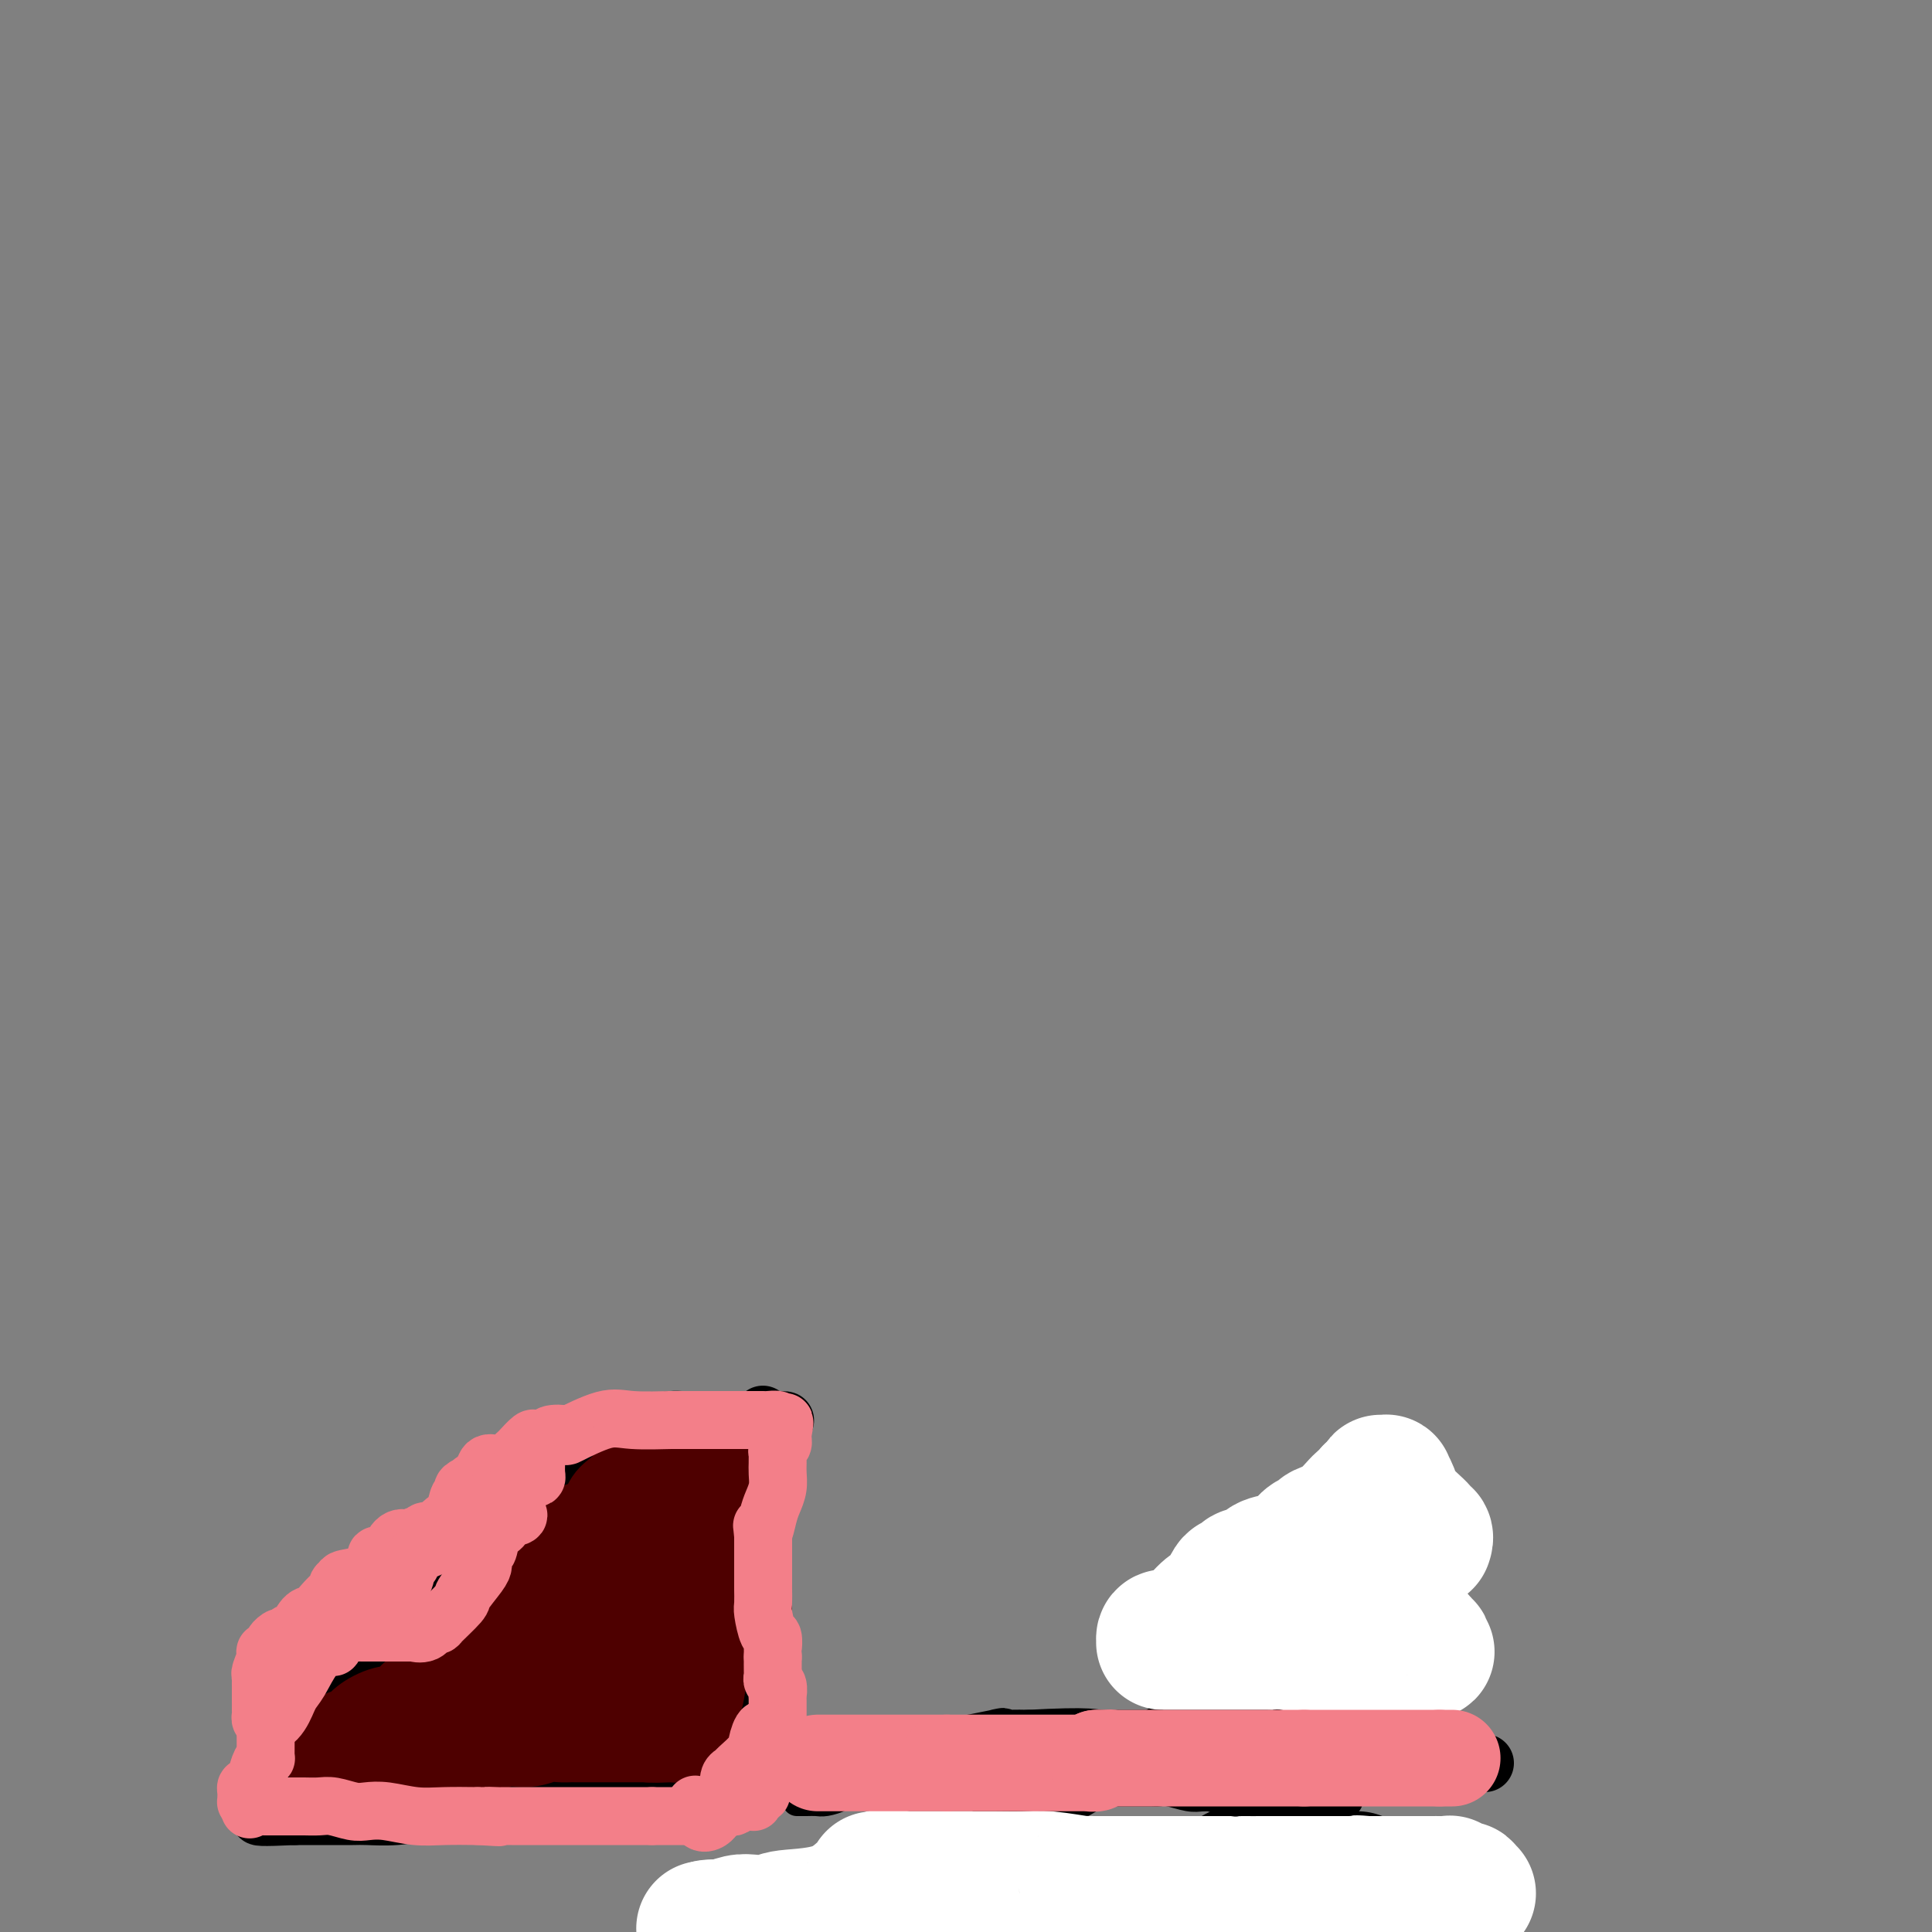 <svg viewBox='0 0 400 400' version='1.1' xmlns='http://www.w3.org/2000/svg' xmlns:xlink='http://www.w3.org/1999/xlink'><rect x="0" y="0" width="400" height="400" fill="#808080" stroke="none"/><g fill='none' stroke='#000000' stroke-width='12' stroke-linecap='round' stroke-linejoin='round'><path d='M59,373c0.707,0.011 1.413,0.021 1,0c-0.413,-0.021 -1.946,-0.075 1,0c2.946,0.075 10.372,0.279 16,0c5.628,-0.279 9.457,-1.043 18,-2c8.543,-0.957 21.799,-2.109 31,-3c9.201,-0.891 14.348,-1.521 23,-2c8.652,-0.479 20.810,-0.808 32,-2c11.190,-1.192 21.412,-3.247 25,-4c3.588,-0.753 0.543,-0.203 0,0c-0.543,0.203 1.416,0.058 3,0c1.584,-0.058 2.792,-0.029 4,0'/><path d='M213,360c24.989,-1.360 10.460,1.741 9,3c-1.460,1.259 10.149,0.677 17,1c6.851,0.323 8.943,1.552 12,2c3.057,0.448 7.079,0.116 13,0c5.921,-0.116 13.741,-0.017 19,0c5.259,0.017 7.958,-0.048 11,0c3.042,0.048 6.428,0.209 8,0c1.572,-0.209 1.328,-0.788 2,-1c0.672,-0.212 2.258,-0.057 3,0c0.742,0.057 0.641,0.016 -1,0c-1.641,-0.016 -4.820,-0.008 -8,0'/><path d='M298,365c-4.781,-0.044 -12.234,-0.155 -18,0c-5.766,0.155 -9.846,0.578 -14,1c-4.154,0.422 -8.380,0.845 -11,1c-2.620,0.155 -3.632,0.041 -6,0c-2.368,-0.041 -6.092,-0.011 -8,0c-1.908,0.011 -2.001,0.003 -4,0c-1.999,-0.003 -5.903,-0.001 -8,0c-2.097,0.001 -2.387,0.000 -5,0c-2.613,-0.000 -7.549,-0.001 -11,0c-3.451,0.001 -5.417,0.002 -9,0c-3.583,-0.002 -8.785,-0.007 -11,0c-2.215,0.007 -1.444,0.027 -4,0c-2.556,-0.027 -8.438,-0.100 -14,0c-5.562,0.100 -10.805,0.373 -14,1c-3.195,0.627 -4.341,1.608 -5,2c-0.659,0.392 -0.829,0.196 -1,0'/><path d='M155,370c-22.630,0.774 -7.706,0.209 -2,0c5.706,-0.209 2.195,-0.062 0,0c-2.195,0.062 -3.075,0.040 -5,0c-1.925,-0.040 -4.895,-0.099 -7,0c-2.105,0.099 -3.345,0.355 -8,1c-4.655,0.645 -12.725,1.679 -18,2c-5.275,0.321 -7.756,-0.072 -11,0c-3.244,0.072 -7.251,0.608 -10,1c-2.749,0.392 -4.242,0.641 -6,1c-1.758,0.359 -3.783,0.828 -6,1c-2.217,0.172 -4.625,0.046 -6,0c-1.375,-0.046 -1.716,-0.012 -3,0c-1.284,0.012 -3.510,0.003 -5,0c-1.490,-0.003 -2.245,-0.001 -3,0c-0.755,0.001 -1.511,0.000 -2,0c-0.489,-0.000 -0.711,-0.000 -1,0c-0.289,0.000 -0.644,0.000 -1,0'/><path d='M61,376c-14.478,0.684 -3.673,-0.605 0,-1c3.673,-0.395 0.213,0.106 -1,0c-1.213,-0.106 -0.181,-0.817 0,-1c0.181,-0.183 -0.491,0.162 -1,0c-0.509,-0.162 -0.855,-0.831 -1,-1c-0.145,-0.169 -0.091,0.161 0,0c0.091,-0.161 0.217,-0.813 0,-1c-0.217,-0.187 -0.776,0.089 -1,0c-0.224,-0.089 -0.112,-0.545 0,-1'/><path d='M57,371c-0.498,-1.033 0.257,-1.114 0,-1c-0.257,0.114 -1.527,0.424 -2,0c-0.473,-0.424 -0.148,-1.584 0,-2c0.148,-0.416 0.121,-0.090 0,0c-0.121,0.090 -0.336,-0.055 0,-1c0.336,-0.945 1.224,-2.688 2,-4c0.776,-1.312 1.442,-2.193 2,-3c0.558,-0.807 1.008,-1.539 1,-2c-0.008,-0.461 -0.475,-0.652 0,-1c0.475,-0.348 1.890,-0.852 3,-2c1.110,-1.148 1.913,-2.940 3,-4c1.087,-1.060 2.456,-1.387 3,-2c0.544,-0.613 0.262,-1.511 0,-2c-0.262,-0.489 -0.503,-0.568 0,-1c0.503,-0.432 1.752,-1.216 3,-2'/><path d='M72,344c3.458,-2.994 6.103,-3.979 8,-5c1.897,-1.021 3.045,-2.078 4,-3c0.955,-0.922 1.718,-1.711 2,-2c0.282,-0.289 0.083,-0.079 0,0c-0.083,0.079 -0.049,0.028 1,-1c1.049,-1.028 3.112,-3.034 4,-4c0.888,-0.966 0.602,-0.891 1,-1c0.398,-0.109 1.481,-0.400 2,-1c0.519,-0.600 0.474,-1.509 2,-3c1.526,-1.491 4.622,-3.566 7,-6c2.378,-2.434 4.036,-5.229 6,-7c1.964,-1.771 4.232,-2.520 5,-3c0.768,-0.480 0.036,-0.691 0,-1c-0.036,-0.309 0.625,-0.717 1,-1c0.375,-0.283 0.464,-0.443 1,-1c0.536,-0.557 1.518,-1.512 2,-2c0.482,-0.488 0.463,-0.509 1,-1c0.537,-0.491 1.628,-1.451 3,-2c1.372,-0.549 3.023,-0.686 4,-1c0.977,-0.314 1.279,-0.804 2,-1c0.721,-0.196 1.860,-0.098 3,0'/><path d='M131,298c2.687,-0.895 2.905,-0.632 3,-1c0.095,-0.368 0.067,-1.367 1,-2c0.933,-0.633 2.825,-0.902 4,-1c1.175,-0.098 1.632,-0.026 2,0c0.368,0.026 0.647,0.007 1,0c0.353,-0.007 0.778,-0.002 1,0c0.222,0.002 0.240,0.001 1,0c0.760,-0.001 2.263,-0.000 3,0c0.737,0.000 0.708,0.000 1,0c0.292,-0.000 0.906,-0.000 1,0c0.094,0.000 -0.330,0.000 0,0c0.330,-0.000 1.415,-0.000 2,0c0.585,0.000 0.671,0.000 1,0c0.329,-0.000 0.900,-0.000 1,0c0.100,0.000 -0.272,0.000 0,0c0.272,-0.000 1.189,-0.000 2,0c0.811,0.000 1.516,0.000 2,0c0.484,-0.000 0.746,-0.000 1,0c0.254,0.000 0.501,0.000 1,0c0.499,-0.000 1.249,-0.000 2,0'/><path d='M161,294c3.298,0.059 0.544,0.208 -1,0c-1.544,-0.208 -1.878,-0.772 -2,-1c-0.122,-0.228 -0.033,-0.121 0,0c0.033,0.121 0.009,0.254 0,1c-0.009,0.746 -0.002,2.105 0,3c0.002,0.895 0.001,1.327 0,3c-0.001,1.673 -0.000,4.587 0,6c0.000,1.413 0.000,1.326 0,3c-0.000,1.674 -0.000,5.108 0,7c0.000,1.892 0.000,2.242 0,4c-0.000,1.758 -0.000,4.925 0,7c0.000,2.075 0.000,3.059 0,4c-0.000,0.941 -0.000,1.840 0,3c0.000,1.160 0.000,2.580 0,4'/><path d='M158,338c0.000,7.670 0.000,4.343 0,4c0.000,-0.343 0.000,2.296 0,4c0.000,1.704 0.000,2.471 0,3c0.000,0.529 0.000,0.820 0,1c0.000,0.180 0.000,0.248 0,1c0.000,0.752 0.000,2.188 0,3c0.000,0.812 0.000,1.001 0,1c0.000,-0.001 0.000,-0.193 0,0c0.000,0.193 0.000,0.769 0,1c0.000,0.231 0.000,0.115 0,0'/><path d='M286,311c-1.998,2.278 -3.997,4.555 -3,6c0.997,1.445 4.989,2.057 -5,12c-9.989,9.943 -33.959,29.215 -56,42c-22.041,12.785 -42.155,19.081 -54,24c-11.845,4.919 -15.423,8.459 -19,12'/><path d='M261,393c-0.343,0.624 -0.686,1.247 0,0c0.686,-1.247 2.400,-4.365 3,-5c0.600,-0.635 0.085,1.214 0,2c-0.085,0.786 0.262,0.510 0,2c-0.262,1.490 -1.131,4.745 -2,8'/></g>
<g fill='none' stroke='#000000' stroke-width='28' stroke-linecap='round' stroke-linejoin='round'><path d='M281,389c-0.406,-0.000 -0.813,-0.000 -1,0c-0.187,0.000 -0.155,0.000 -1,0c-0.845,-0.000 -2.569,-0.000 -4,0c-1.431,0.000 -2.570,0.000 -4,0c-1.430,-0.000 -3.151,-0.000 -4,0c-0.849,0.000 -0.824,0.001 -1,0c-0.176,-0.001 -0.551,-0.004 -1,0c-0.449,0.004 -0.970,0.015 -1,0c-0.030,-0.015 0.433,-0.057 0,0c-0.433,0.057 -1.762,0.211 -3,0c-1.238,-0.211 -2.383,-0.789 -3,-1c-0.617,-0.211 -0.705,-0.057 -1,0c-0.295,0.057 -0.799,0.016 -1,0c-0.201,-0.016 -0.101,-0.008 0,0'/></g>
<g fill='none' stroke='#FFFFFF' stroke-width='28' stroke-linecap='round' stroke-linejoin='round'><path d='M304,392c-0.513,0.121 -1.025,0.243 -1,0c0.025,-0.243 0.588,-0.850 0,-1c-0.588,-0.150 -2.328,0.156 -3,0c-0.672,-0.156 -0.276,-0.774 0,-1c0.276,-0.226 0.430,-0.061 0,0c-0.430,0.061 -1.446,0.016 -2,0c-0.554,-0.016 -0.648,-0.004 -1,0c-0.352,0.004 -0.963,0.001 -2,0c-1.037,-0.001 -2.501,-0.000 -3,0c-0.499,0.000 -0.034,0.000 0,0c0.034,-0.000 -0.362,-0.000 -1,0c-0.638,0.000 -1.519,0.000 -2,0c-0.481,-0.000 -0.562,-0.000 -1,0c-0.438,0.000 -1.233,0.000 -2,0c-0.767,-0.000 -1.505,-0.000 -2,0c-0.495,0.000 -0.748,0.000 -1,0'/><path d='M283,390c-3.488,-0.309 -1.709,-0.083 -1,0c0.709,0.083 0.347,0.022 0,0c-0.347,-0.022 -0.678,-0.006 -1,0c-0.322,0.006 -0.635,0.002 -1,0c-0.365,-0.002 -0.781,-0.000 -1,0c-0.219,0.000 -0.240,0.000 -1,0c-0.760,-0.000 -2.258,-0.000 -3,0c-0.742,0.000 -0.727,0.000 -1,0c-0.273,-0.000 -0.832,-0.000 -1,0c-0.168,0.000 0.057,0.000 0,0c-0.057,-0.000 -0.397,-0.000 -1,0c-0.603,0.000 -1.471,0.000 -2,0c-0.529,-0.000 -0.719,-0.000 -1,0c-0.281,0.000 -0.652,0.000 -1,0c-0.348,-0.000 -0.674,-0.000 -1,0'/><path d='M267,390c-2.673,0.000 -1.354,0.000 -1,0c0.354,0.000 -0.257,0.000 -1,0c-0.743,0.000 -1.617,0.000 -2,0c-0.383,0.000 -0.273,0.000 -1,0c-0.727,0.000 -2.289,0.000 -3,0c-0.711,-0.000 -0.570,0.000 -1,0c-0.430,0.000 -1.429,0.000 -2,0c-0.571,0.000 -0.712,0.000 -1,0c-0.288,0.000 -0.721,0.000 -1,0c-0.279,0.000 -0.403,0.000 -1,0c-0.597,0.000 -1.665,0.000 -2,0c-0.335,0.000 0.065,0.000 0,0c-0.065,0.000 -0.595,0.000 -1,0c-0.405,0.000 -0.686,0.000 -1,0c-0.314,0.000 -0.661,0.000 -1,0c-0.339,0.000 -0.669,0.000 -1,0'/><path d='M247,390c-3.325,0.000 -1.639,0.000 -1,0c0.639,0.000 0.230,0.000 0,0c-0.230,0.000 -0.282,0.000 -1,0c-0.718,0.000 -2.103,0.000 -3,0c-0.897,0.000 -1.305,0.000 -2,0c-0.695,-0.000 -1.678,0.000 -2,0c-0.322,0.000 0.015,0.000 0,0c-0.015,0.000 -0.382,0.000 -1,0c-0.618,0.000 -1.486,0.000 -2,0c-0.514,0.000 -0.674,0.000 -1,0c-0.326,0.000 -0.819,0.000 -1,0c-0.181,0.000 -0.052,0.000 -1,0c-0.948,0.000 -2.974,0.000 -5,0'/><path d='M227,390c-3.250,0.004 -1.374,0.015 -1,0c0.374,-0.015 -0.752,-0.057 -1,0c-0.248,0.057 0.383,0.211 -1,0c-1.383,-0.211 -4.780,-0.789 -7,-1c-2.220,-0.211 -3.263,-0.057 -5,0c-1.737,0.057 -4.170,0.015 -6,0c-1.830,-0.015 -3.059,-0.004 -4,0c-0.941,0.004 -1.594,0.001 -2,0c-0.406,-0.001 -0.567,-0.000 -1,0c-0.433,0.000 -1.140,0.000 -2,0c-0.860,-0.000 -1.873,-0.000 -3,0c-1.127,0.000 -2.368,0.000 -3,0c-0.632,-0.000 -0.654,-0.000 -1,0c-0.346,0.000 -1.016,0.000 -2,0c-0.984,-0.000 -2.281,-0.000 -3,0c-0.719,0.000 -0.859,0.000 -1,0'/><path d='M184,389c-6.615,-0.065 -1.654,0.274 0,0c1.654,-0.274 -0.001,-1.159 -2,0c-1.999,1.159 -4.344,4.362 -8,6c-3.656,1.638 -8.623,1.711 -11,2c-2.377,0.289 -2.166,0.796 -3,1c-0.834,0.204 -2.715,0.107 -4,0c-1.285,-0.107 -1.974,-0.225 -3,0c-1.026,0.225 -2.388,0.792 -3,1c-0.612,0.208 -0.472,0.056 -1,0c-0.528,-0.056 -1.722,-0.016 -2,0c-0.278,0.016 0.361,0.008 1,0'/><path d='M148,399c-4.222,0.578 -1.778,0.022 1,0c2.778,-0.022 5.889,0.489 9,1'/><path d='M295,319c-0.038,0.115 -0.076,0.229 0,0c0.076,-0.229 0.266,-0.803 0,-1c-0.266,-0.197 -0.990,-0.018 -1,0c-0.010,0.018 0.692,-0.125 0,-1c-0.692,-0.875 -2.777,-2.483 -4,-4c-1.223,-1.517 -1.582,-2.943 -2,-4c-0.418,-1.057 -0.895,-1.744 -1,-2c-0.105,-0.256 0.163,-0.080 0,0c-0.163,0.080 -0.755,0.063 -1,0c-0.245,-0.063 -0.143,-0.171 0,0c0.143,0.171 0.327,0.620 0,1c-0.327,0.380 -1.163,0.690 -2,1'/><path d='M284,309c-0.523,0.820 -0.832,1.869 -1,2c-0.168,0.131 -0.195,-0.656 -1,0c-0.805,0.656 -2.388,2.756 -4,4c-1.612,1.244 -3.253,1.633 -4,2c-0.747,0.367 -0.598,0.713 -1,1c-0.402,0.287 -1.353,0.515 -2,1c-0.647,0.485 -0.989,1.225 -2,2c-1.011,0.775 -2.690,1.583 -4,2c-1.310,0.417 -2.249,0.442 -3,1c-0.751,0.558 -1.314,1.648 -2,2c-0.686,0.352 -1.497,-0.035 -2,0c-0.503,0.035 -0.700,0.490 -1,1c-0.300,0.510 -0.704,1.074 -1,1c-0.296,-0.074 -0.485,-0.787 -1,0c-0.515,0.787 -1.357,3.072 -2,4c-0.643,0.928 -1.087,0.497 -2,1c-0.913,0.503 -2.296,1.939 -3,3c-0.704,1.061 -0.728,1.747 -1,2c-0.272,0.253 -0.792,0.072 -1,0c-0.208,-0.072 -0.104,-0.036 0,0'/><path d='M246,338c-6.001,4.425 -2.004,0.989 -1,0c1.004,-0.989 -0.984,0.471 -2,1c-1.016,0.529 -1.059,0.127 -1,0c0.059,-0.127 0.219,0.022 0,0c-0.219,-0.022 -0.817,-0.216 -1,0c-0.183,0.216 0.051,0.843 0,1c-0.051,0.157 -0.385,-0.154 1,0c1.385,0.154 4.489,0.774 6,1c1.511,0.226 1.429,0.060 3,0c1.571,-0.060 4.794,-0.013 7,0c2.206,0.013 3.395,-0.007 5,0c1.605,0.007 3.624,0.040 5,0c1.376,-0.040 2.107,-0.154 3,0c0.893,0.154 1.946,0.577 3,1'/><path d='M274,342c5.506,0.464 3.773,0.124 4,0c0.227,-0.124 2.416,-0.033 4,0c1.584,0.033 2.564,0.009 4,0c1.436,-0.009 3.327,-0.001 4,0c0.673,0.001 0.128,-0.003 1,0c0.872,0.003 3.159,0.013 4,0c0.841,-0.013 0.234,-0.051 0,0c-0.234,0.051 -0.094,0.189 0,0c0.094,-0.189 0.144,-0.707 0,-1c-0.144,-0.293 -0.482,-0.362 -1,-1c-0.518,-0.638 -1.216,-1.845 -3,-2c-1.784,-0.155 -4.653,0.742 -7,0c-2.347,-0.742 -4.170,-3.123 -6,-4c-1.830,-0.877 -3.666,-0.251 -5,0c-1.334,0.251 -2.167,0.125 -3,0'/><path d='M270,334c-3.657,-0.619 -2.300,-0.166 -2,0c0.300,0.166 -0.458,0.045 -1,0c-0.542,-0.045 -0.869,-0.013 -1,0c-0.131,0.013 -0.065,0.006 0,0'/></g>
<g fill='none' stroke='#000000' stroke-width='6' stroke-linecap='round' stroke-linejoin='round'><path d='M165,373c0.439,0.000 0.879,0.001 1,0c0.121,-0.001 -0.076,-0.003 0,0c0.076,0.003 0.425,0.011 1,0c0.575,-0.011 1.377,-0.041 2,0c0.623,0.041 1.068,0.155 2,0c0.932,-0.155 2.352,-0.577 3,-1c0.648,-0.423 0.526,-0.845 1,-1c0.474,-0.155 1.545,-0.041 2,0c0.455,0.041 0.295,0.011 1,0c0.705,-0.011 2.277,-0.003 3,0c0.723,0.003 0.598,0.001 1,0c0.402,-0.001 1.331,-0.000 2,0c0.669,0.000 1.079,0.000 2,0c0.921,-0.000 2.352,-0.000 3,0c0.648,0.000 0.512,0.000 1,0c0.488,-0.000 1.600,-0.000 2,0c0.400,0.000 0.086,0.000 1,0c0.914,-0.000 3.054,-0.000 4,0c0.946,0.000 0.699,0.000 1,0c0.301,-0.000 1.151,-0.000 2,0'/><path d='M200,371c5.683,-0.309 2.391,-0.083 2,0c-0.391,0.083 2.118,0.022 4,0c1.882,-0.022 3.138,-0.006 4,0c0.862,0.006 1.332,0.002 2,0c0.668,-0.002 1.535,-0.000 2,0c0.465,0.000 0.529,0.000 1,0c0.471,-0.000 1.348,-0.000 2,0c0.652,0.000 1.078,0.000 2,0c0.922,-0.000 2.340,-0.000 3,0c0.660,0.000 0.561,0.000 1,0c0.439,-0.000 1.415,-0.000 2,0c0.585,0.000 0.777,0.000 1,0c0.223,-0.000 0.476,-0.000 1,0c0.524,0.000 1.320,0.000 2,0c0.680,-0.000 1.244,-0.001 2,0c0.756,0.001 1.704,0.004 3,0c1.296,-0.004 2.941,-0.015 4,0c1.059,0.015 1.531,0.056 2,0c0.469,-0.056 0.934,-0.207 2,0c1.066,0.207 2.733,0.774 4,1c1.267,0.226 2.133,0.113 3,0'/><path d='M249,372c7.808,0.094 2.827,-0.171 2,0c-0.827,0.171 2.499,0.778 4,1c1.501,0.222 1.179,0.060 1,0c-0.179,-0.060 -0.213,-0.016 1,0c1.213,0.016 3.673,0.004 5,0c1.327,-0.004 1.521,-0.001 2,0c0.479,0.001 1.242,0.000 2,0c0.758,-0.000 1.512,-0.000 2,0c0.488,0.000 0.709,0.000 1,0c0.291,-0.000 0.651,-0.000 1,0c0.349,0.000 0.686,0.000 1,0c0.314,-0.000 0.603,-0.000 1,0c0.397,0.000 0.900,0.000 1,0c0.100,-0.000 -0.204,-0.000 0,0c0.204,0.000 0.917,0.000 2,0c1.083,-0.000 2.538,-0.000 3,0c0.462,0.000 -0.068,0.000 0,0c0.068,-0.000 0.734,-0.000 1,0c0.266,0.000 0.133,0.000 0,0'/><path d='M217,357c0.355,-0.000 0.710,-0.000 1,0c0.290,0.000 0.515,0.000 1,0c0.485,-0.000 1.232,-0.000 2,0c0.768,0.000 1.559,0.000 2,0c0.441,-0.000 0.532,-0.000 1,0c0.468,0.000 1.313,0.000 3,0c1.687,-0.000 4.216,-0.000 6,0c1.784,0.000 2.825,0.000 5,0c2.175,-0.000 5.486,-0.000 7,0c1.514,0.000 1.232,0.000 2,0c0.768,-0.000 2.586,-0.000 4,0c1.414,0.000 2.422,0.000 3,0c0.578,-0.000 0.724,-0.000 1,0c0.276,0.000 0.680,0.000 1,0c0.320,-0.000 0.555,-0.001 1,0c0.445,0.001 1.098,0.004 2,0c0.902,-0.004 2.051,-0.015 3,0c0.949,0.015 1.698,0.056 2,0c0.302,-0.056 0.158,-0.207 1,0c0.842,0.207 2.669,0.774 4,1c1.331,0.226 2.165,0.113 3,0'/><path d='M272,358c9.277,0.155 4.969,0.041 4,0c-0.969,-0.041 1.400,-0.011 3,0c1.600,0.011 2.431,0.003 3,0c0.569,-0.003 0.877,-0.001 1,0c0.123,0.001 0.062,0.000 0,0'/></g>
<g fill='none' stroke='#4E0000' stroke-width='20' stroke-linecap='round' stroke-linejoin='round'><path d='M69,364c0.056,-0.371 0.112,-0.743 0,-1c-0.112,-0.257 -0.394,-0.400 0,-1c0.394,-0.600 1.462,-1.656 2,-2c0.538,-0.344 0.546,0.026 1,0c0.454,-0.026 1.355,-0.448 2,-1c0.645,-0.552 1.035,-1.234 2,-2c0.965,-0.766 2.507,-1.617 4,-2c1.493,-0.383 2.939,-0.297 4,-1c1.061,-0.703 1.737,-2.196 3,-3c1.263,-0.804 3.113,-0.919 4,-1c0.887,-0.081 0.812,-0.130 1,0c0.188,0.130 0.638,0.437 1,0c0.362,-0.437 0.636,-1.618 1,-2c0.364,-0.382 0.818,0.034 1,0c0.182,-0.034 0.091,-0.517 0,-1'/><path d='M95,347c3.869,-2.780 0.542,-1.232 0,-1c-0.542,0.232 1.700,-0.854 3,-2c1.300,-1.146 1.659,-2.352 2,-3c0.341,-0.648 0.664,-0.737 1,-1c0.336,-0.263 0.686,-0.701 1,-1c0.314,-0.299 0.593,-0.459 1,-1c0.407,-0.541 0.942,-1.461 1,-2c0.058,-0.539 -0.360,-0.696 0,-1c0.360,-0.304 1.496,-0.756 2,-1c0.504,-0.244 0.374,-0.279 2,-1c1.626,-0.721 5.009,-2.129 8,-4c2.991,-1.871 5.590,-4.206 7,-5c1.410,-0.794 1.629,-0.047 2,0c0.371,0.047 0.893,-0.606 1,-1c0.107,-0.394 -0.202,-0.529 0,-1c0.202,-0.471 0.915,-1.277 2,-2c1.085,-0.723 2.543,-1.361 4,-2'/><path d='M132,318c4.614,-2.940 3.149,-2.290 3,-2c-0.149,0.290 1.018,0.219 2,0c0.982,-0.219 1.778,-0.587 2,-1c0.222,-0.413 -0.131,-0.873 0,-1c0.131,-0.127 0.747,0.079 1,0c0.253,-0.079 0.144,-0.441 0,-1c-0.144,-0.559 -0.323,-1.313 0,-2c0.323,-0.687 1.148,-1.308 2,-2c0.852,-0.692 1.729,-1.456 2,-2c0.271,-0.544 -0.066,-0.870 0,-1c0.066,-0.130 0.533,-0.065 1,0'/><path d='M145,306c1.354,-1.498 1.739,-0.743 2,-1c0.261,-0.257 0.399,-1.525 0,-2c-0.399,-0.475 -1.336,-0.158 -2,0c-0.664,0.158 -1.057,0.155 -2,0c-0.943,-0.155 -2.438,-0.462 -4,0c-1.562,0.462 -3.193,1.692 -4,2c-0.807,0.308 -0.791,-0.307 -1,0c-0.209,0.307 -0.644,1.536 -1,2c-0.356,0.464 -0.634,0.163 -1,0c-0.366,-0.163 -0.819,-0.190 -1,0c-0.181,0.190 -0.091,0.595 0,1'/><path d='M131,308c-2.100,1.345 -3.349,2.206 -4,3c-0.651,0.794 -0.705,1.520 -1,2c-0.295,0.480 -0.831,0.714 -1,1c-0.169,0.286 0.029,0.623 0,1c-0.029,0.377 -0.285,0.795 -1,1c-0.715,0.205 -1.890,0.199 -4,1c-2.110,0.801 -5.154,2.411 -7,3c-1.846,0.589 -2.495,0.158 -3,0c-0.505,-0.158 -0.867,-0.043 -1,0c-0.133,0.043 -0.038,0.012 0,0c0.038,-0.012 0.019,-0.006 0,0'/><path d='M78,364c1.917,0.017 3.834,0.035 5,0c1.166,-0.035 1.581,-0.122 3,0c1.419,0.122 3.842,0.454 5,0c1.158,-0.454 1.051,-1.695 2,-2c0.949,-0.305 2.954,0.325 5,0c2.046,-0.325 4.135,-1.604 6,-2c1.865,-0.396 3.508,0.090 5,0c1.492,-0.090 2.833,-0.756 4,-1c1.167,-0.244 2.158,-0.065 3,0c0.842,0.065 1.534,0.018 2,0c0.466,-0.018 0.705,-0.005 1,0c0.295,0.005 0.646,0.001 1,0c0.354,-0.001 0.710,-0.000 1,0c0.290,0.000 0.514,0.000 1,0c0.486,-0.000 1.233,-0.000 2,0c0.767,0.000 1.553,0.000 2,0c0.447,-0.000 0.556,-0.000 1,0c0.444,0.000 1.222,0.000 2,0c0.778,-0.000 1.556,-0.000 2,0c0.444,0.000 0.556,0.000 1,0c0.444,-0.000 1.222,-0.000 2,0'/><path d='M134,359c8.663,-0.774 2.322,-0.210 1,0c-1.322,0.210 2.377,0.067 4,0c1.623,-0.067 1.170,-0.057 1,0c-0.170,0.057 -0.057,0.159 0,0c0.057,-0.159 0.057,-0.581 0,-1c-0.057,-0.419 -0.173,-0.834 0,-1c0.173,-0.166 0.635,-0.082 1,0c0.365,0.082 0.634,0.163 1,0c0.366,-0.163 0.830,-0.571 1,-1c0.170,-0.429 0.046,-0.878 0,-1c-0.046,-0.122 -0.012,0.082 0,0c0.012,-0.082 0.004,-0.452 0,-1c-0.004,-0.548 -0.002,-1.274 0,-2'/><path d='M143,352c0.785,-0.973 0.746,0.093 1,-1c0.254,-1.093 0.800,-4.346 1,-8c0.200,-3.654 0.054,-7.710 0,-10c-0.054,-2.290 -0.014,-2.813 0,-4c0.014,-1.187 0.004,-3.039 0,-4c-0.004,-0.961 -0.001,-1.031 0,-1c0.001,0.031 0.002,0.162 0,0c-0.002,-0.162 -0.005,-0.617 0,-1c0.005,-0.383 0.018,-0.692 0,-1c-0.018,-0.308 -0.068,-0.613 0,-1c0.068,-0.387 0.255,-0.856 0,-1c-0.255,-0.144 -0.953,0.038 -1,0c-0.047,-0.038 0.558,-0.297 0,0c-0.558,0.297 -2.279,1.148 -4,2'/><path d='M140,322c-2.115,0.358 -4.903,1.252 -7,2c-2.097,0.748 -3.502,1.351 -5,2c-1.498,0.649 -3.087,1.344 -4,2c-0.913,0.656 -1.148,1.274 -2,2c-0.852,0.726 -2.322,1.560 -3,2c-0.678,0.440 -0.566,0.488 -1,1c-0.434,0.512 -1.415,1.490 -2,2c-0.585,0.510 -0.772,0.554 -1,1c-0.228,0.446 -0.495,1.294 -1,2c-0.505,0.706 -1.248,1.271 -2,2c-0.752,0.729 -1.512,1.621 -2,2c-0.488,0.379 -0.704,0.245 -1,1c-0.296,0.755 -0.674,2.398 -1,3c-0.326,0.602 -0.601,0.163 -1,0c-0.399,-0.163 -0.922,-0.049 -1,0c-0.078,0.049 0.288,0.034 2,0c1.712,-0.034 4.769,-0.086 7,0c2.231,0.086 3.638,0.310 5,0c1.362,-0.310 2.681,-1.155 4,-2'/><path d='M124,344c2.941,-0.311 2.293,-0.087 2,0c-0.293,0.087 -0.230,0.037 0,0c0.230,-0.037 0.626,-0.063 1,0c0.374,0.063 0.724,0.213 1,0c0.276,-0.213 0.477,-0.789 0,-1c-0.477,-0.211 -1.630,-0.057 -2,0c-0.370,0.057 0.045,0.015 0,0c-0.045,-0.015 -0.551,-0.004 -1,0c-0.449,0.004 -0.843,0.001 -1,0c-0.157,-0.001 -0.079,-0.001 0,0'/><path d='M131,340c0.000,0.000 0.100,0.100 0.1,0.1'/></g>
<g fill='none' stroke='#F37F89' stroke-width='20' stroke-linecap='round' stroke-linejoin='round'><path d='M170,365c-0.510,0.000 -1.020,0.000 -1,0c0.020,0.000 0.570,0.000 1,0c0.430,0.000 0.739,0.000 1,0c0.261,0.000 0.473,0.000 1,0c0.527,0.000 1.370,0.000 2,0c0.630,0.000 1.046,0.000 2,0c0.954,0.000 2.444,0.000 4,0c1.556,0.000 3.178,0.000 4,0c0.822,0.000 0.844,0.000 1,0c0.156,0.000 0.445,0.000 1,0c0.555,0.000 1.376,0.000 2,0c0.624,-0.000 1.051,-0.000 1,0c-0.051,0.000 -0.581,0.000 0,0c0.581,-0.000 2.272,-0.000 3,0c0.728,0.000 0.494,0.000 1,0c0.506,-0.000 1.753,0.000 3,0'/><path d='M196,365c4.524,-0.000 2.833,-0.000 2,0c-0.833,0.000 -0.809,0.000 0,0c0.809,-0.000 2.402,-0.000 4,0c1.598,0.000 3.201,0.000 4,0c0.799,-0.000 0.794,-0.000 2,0c1.206,0.000 3.621,0.000 5,0c1.379,-0.000 1.720,-0.000 2,0c0.280,0.000 0.499,0.000 1,0c0.501,-0.000 1.285,-0.000 2,0c0.715,0.000 1.362,0.001 2,0c0.638,-0.001 1.267,-0.004 2,0c0.733,0.004 1.569,0.015 2,0c0.431,-0.015 0.456,-0.056 1,0c0.544,0.056 1.608,0.207 2,0c0.392,-0.207 0.112,-0.774 0,-1c-0.112,-0.226 -0.056,-0.113 0,0'/><path d='M227,364c5.152,-0.155 2.533,-0.041 2,0c-0.533,0.041 1.019,0.011 3,0c1.981,-0.011 4.390,-0.003 6,0c1.610,0.003 2.419,0.001 3,0c0.581,-0.001 0.932,-0.000 2,0c1.068,0.000 2.851,0.000 4,0c1.149,-0.000 1.664,-0.000 3,0c1.336,0.000 3.495,0.000 5,0c1.505,-0.000 2.358,-0.000 3,0c0.642,0.000 1.075,0.000 2,0c0.925,-0.000 2.342,-0.000 3,0c0.658,0.000 0.558,0.000 1,0c0.442,-0.000 1.428,-0.000 2,0c0.572,0.000 0.731,0.000 1,0c0.269,-0.000 0.649,-0.000 1,0c0.351,0.000 0.672,0.000 1,0c0.328,-0.000 0.664,-0.000 1,0'/><path d='M270,364c6.746,0.000 2.111,0.000 1,0c-1.111,0.000 1.301,0.000 2,0c0.699,0.000 -0.317,0.000 0,0c0.317,0.000 1.967,-0.000 3,0c1.033,0.000 1.451,0.000 2,0c0.549,0.000 1.230,0.000 2,0c0.770,0.000 1.629,0.000 2,0c0.371,0.000 0.254,0.000 1,0c0.746,0.000 2.354,0.000 3,0c0.646,0.000 0.331,0.000 1,0c0.669,-0.000 2.322,0.000 3,0c0.678,0.000 0.381,0.000 1,0c0.619,0.000 2.155,0.000 3,0c0.845,0.000 1.000,0.000 1,0c0.000,0.000 -0.155,-0.000 0,0c0.155,0.000 0.619,0.000 1,0c0.381,0.000 0.680,-0.000 1,0c0.320,0.000 0.660,0.000 1,0'/><path d='M298,364c4.667,0.000 2.333,0.000 0,0'/></g>
<g fill='none' stroke='#F37F89' stroke-width='12' stroke-linecap='round' stroke-linejoin='round'><path d='M161,364c-0.000,-0.366 -0.000,-0.732 0,-1c0.000,-0.268 0.000,-0.439 0,-1c-0.000,-0.561 -0.000,-1.513 0,-2c0.000,-0.487 0.000,-0.511 0,-1c-0.000,-0.489 -0.000,-1.444 0,-2c0.000,-0.556 0.000,-0.714 0,-1c-0.000,-0.286 -0.000,-0.702 0,-1c0.000,-0.298 0.001,-0.479 0,-1c-0.001,-0.521 -0.004,-1.382 0,-2c0.004,-0.618 0.015,-0.992 0,-1c-0.015,-0.008 -0.057,0.350 0,0c0.057,-0.350 0.211,-1.409 0,-2c-0.211,-0.591 -0.789,-0.715 -1,-1c-0.211,-0.285 -0.057,-0.731 0,-1c0.057,-0.269 0.016,-0.363 0,-1c-0.016,-0.637 -0.008,-1.819 0,-3'/><path d='M160,343c-0.167,-3.581 -0.083,-2.032 0,-2c0.083,0.032 0.166,-1.452 0,-2c-0.166,-0.548 -0.580,-0.158 -1,-1c-0.420,-0.842 -0.844,-2.914 -1,-4c-0.156,-1.086 -0.042,-1.185 0,-2c0.042,-0.815 0.011,-2.344 0,-3c-0.011,-0.656 -0.003,-0.438 0,-1c0.003,-0.562 0.001,-1.903 0,-3c-0.001,-1.097 -0.000,-1.949 0,-3c0.000,-1.051 0.000,-2.300 0,-3c-0.000,-0.700 -0.000,-0.850 0,-1'/><path d='M158,318c-0.358,-3.951 -0.254,-1.327 0,-1c0.254,0.327 0.656,-1.642 1,-3c0.344,-1.358 0.628,-2.104 1,-3c0.372,-0.896 0.832,-1.942 1,-3c0.168,-1.058 0.044,-2.129 0,-3c-0.044,-0.871 -0.008,-1.543 0,-2c0.008,-0.457 -0.012,-0.701 0,-1c0.012,-0.299 0.056,-0.654 0,-1c-0.056,-0.346 -0.211,-0.684 0,-1c0.211,-0.316 0.789,-0.610 1,-1c0.211,-0.390 0.057,-0.874 0,-1c-0.057,-0.126 -0.016,0.107 0,0c0.016,-0.107 0.008,-0.553 0,-1'/><path d='M162,297c0.687,-3.718 0.405,-2.513 0,-2c-0.405,0.513 -0.932,0.334 -1,0c-0.068,-0.334 0.322,-0.821 0,-1c-0.322,-0.179 -1.356,-0.048 -2,0c-0.644,0.048 -0.898,0.013 -1,0c-0.102,-0.013 -0.050,-0.003 0,0c0.050,0.003 0.100,0.001 -1,0c-1.100,-0.001 -3.348,-0.000 -4,0c-0.652,0.000 0.292,0.000 0,0c-0.292,-0.000 -1.818,-0.000 -3,0c-1.182,0.000 -2.018,0.000 -3,0c-0.982,-0.000 -2.108,-0.000 -3,0c-0.892,0.000 -1.548,0.000 -2,0c-0.452,-0.000 -0.701,-0.000 -1,0c-0.299,0.000 -0.650,0.000 -1,0'/><path d='M140,294c-3.300,0.003 -1.050,0.012 0,0c1.050,-0.012 0.901,-0.045 -1,0c-1.901,0.045 -5.554,0.169 -8,0c-2.446,-0.169 -3.684,-0.630 -6,0c-2.316,0.630 -5.708,2.351 -7,3c-1.292,0.649 -0.483,0.227 -1,0c-0.517,-0.227 -2.361,-0.259 -3,0c-0.639,0.259 -0.073,0.809 0,1c0.073,0.191 -0.346,0.025 -1,0c-0.654,-0.025 -1.543,0.092 -2,0c-0.457,-0.092 -0.483,-0.394 -1,0c-0.517,0.394 -1.525,1.485 -2,2c-0.475,0.515 -0.417,0.453 -1,1c-0.583,0.547 -1.806,1.703 -3,2c-1.194,0.297 -2.360,-0.266 -3,0c-0.640,0.266 -0.754,1.362 -1,2c-0.246,0.638 -0.623,0.819 -1,1'/><path d='M99,306c-2.579,1.632 -1.527,1.212 -1,1c0.527,-0.212 0.530,-0.217 0,0c-0.530,0.217 -1.594,0.656 -2,1c-0.406,0.344 -0.154,0.592 0,1c0.154,0.408 0.209,0.975 0,1c-0.209,0.025 -0.682,-0.492 -1,0c-0.318,0.492 -0.479,1.992 -1,3c-0.521,1.008 -1.400,1.523 -2,2c-0.600,0.477 -0.920,0.917 -1,1c-0.080,0.083 0.080,-0.189 0,0c-0.080,0.189 -0.399,0.839 -1,1c-0.601,0.161 -1.484,-0.167 -2,0c-0.516,0.167 -0.664,0.828 -1,1c-0.336,0.172 -0.860,-0.146 -1,0c-0.140,0.146 0.103,0.756 0,1c-0.103,0.244 -0.551,0.122 -1,0'/><path d='M85,319c-2.294,2.061 -1.031,0.713 -1,0c0.031,-0.713 -1.172,-0.792 -2,0c-0.828,0.792 -1.283,2.454 -2,3c-0.717,0.546 -1.696,-0.023 -2,0c-0.304,0.023 0.067,0.637 0,1c-0.067,0.363 -0.572,0.475 -1,1c-0.428,0.525 -0.780,1.464 -2,2c-1.220,0.536 -3.310,0.668 -4,1c-0.690,0.332 0.019,0.865 0,1c-0.019,0.135 -0.768,-0.128 -1,0c-0.232,0.128 0.051,0.648 0,1c-0.051,0.352 -0.437,0.537 -1,1c-0.563,0.463 -1.304,1.205 -2,2c-0.696,0.795 -1.349,1.642 -2,2c-0.651,0.358 -1.302,0.226 -2,1c-0.698,0.774 -1.445,2.455 -2,3c-0.555,0.545 -0.919,-0.046 -1,0c-0.081,0.046 0.120,0.727 0,1c-0.120,0.273 -0.560,0.136 -1,0'/><path d='M59,339c-4.222,2.911 -1.776,0.188 -1,0c0.776,-0.188 -0.118,2.159 -1,3c-0.882,0.841 -1.753,0.176 -2,0c-0.247,-0.176 0.130,0.138 0,1c-0.130,0.862 -0.767,2.272 -1,3c-0.233,0.728 -0.062,0.775 0,1c0.062,0.225 0.017,0.627 0,1c-0.017,0.373 -0.004,0.715 0,1c0.004,0.285 0.000,0.511 0,1c-0.000,0.489 0.003,1.242 0,2c-0.003,0.758 -0.011,1.523 0,2c0.011,0.477 0.041,0.667 0,1c-0.041,0.333 -0.155,0.809 0,1c0.155,0.191 0.577,0.095 1,0'/><path d='M55,356c0.735,1.534 2.074,0.369 3,-1c0.926,-1.369 1.439,-2.940 2,-4c0.561,-1.060 1.170,-1.607 2,-3c0.830,-1.393 1.883,-3.631 3,-5c1.117,-1.369 2.300,-1.868 3,-2c0.700,-0.132 0.919,0.105 1,0c0.081,-0.105 0.024,-0.550 0,-1c-0.024,-0.450 -0.017,-0.905 0,-1c0.017,-0.095 0.042,0.171 0,0c-0.042,-0.171 -0.153,-0.778 0,-1c0.153,-0.222 0.569,-0.060 1,0c0.431,0.060 0.877,0.016 2,0c1.123,-0.016 2.922,-0.004 4,0c1.078,0.004 1.433,0.001 2,0c0.567,-0.001 1.345,-0.000 2,0c0.655,0.000 1.187,0.000 2,0c0.813,-0.000 1.906,-0.000 3,0'/><path d='M85,338c2.607,-0.031 1.125,-0.110 1,0c-0.125,0.110 1.106,0.408 2,0c0.894,-0.408 1.452,-1.521 2,-2c0.548,-0.479 1.085,-0.324 1,0c-0.085,0.324 -0.793,0.816 0,0c0.793,-0.816 3.088,-2.940 4,-4c0.912,-1.060 0.441,-1.057 1,-2c0.559,-0.943 2.149,-2.831 3,-4c0.851,-1.169 0.963,-1.617 1,-2c0.037,-0.383 -0.003,-0.701 0,-1c0.003,-0.299 0.048,-0.581 0,-1c-0.048,-0.419 -0.188,-0.977 0,-1c0.188,-0.023 0.703,0.488 1,0c0.297,-0.488 0.377,-1.975 1,-3c0.623,-1.025 1.789,-1.589 2,-2c0.211,-0.411 -0.532,-0.671 0,-1c0.532,-0.329 2.338,-0.727 3,-1c0.662,-0.273 0.178,-0.420 0,-1c-0.178,-0.580 -0.051,-1.594 0,-2c0.051,-0.406 0.025,-0.203 0,0'/><path d='M107,311c0.783,-3.209 -3.260,-0.732 -5,0c-1.740,0.732 -1.178,-0.281 -2,0c-0.822,0.281 -3.029,1.857 -4,3c-0.971,1.143 -0.705,1.853 -1,2c-0.295,0.147 -1.150,-0.268 -2,0c-0.850,0.268 -1.696,1.219 -2,2c-0.304,0.781 -0.066,1.390 -1,2c-0.934,0.610 -3.040,1.220 -4,2c-0.960,0.780 -0.774,1.731 -1,2c-0.226,0.269 -0.865,-0.144 -1,0c-0.135,0.144 0.233,0.847 0,2c-0.233,1.153 -1.067,2.758 -2,4c-0.933,1.242 -1.967,2.121 -3,3'/><path d='M79,333c-2.637,2.580 -2.230,0.532 -2,0c0.230,-0.532 0.282,0.454 0,1c-0.282,0.546 -0.900,0.652 -1,1c-0.100,0.348 0.317,0.937 0,1c-0.317,0.063 -1.367,-0.401 -2,0c-0.633,0.401 -0.849,1.667 -1,2c-0.151,0.333 -0.236,-0.266 -1,0c-0.764,0.266 -2.208,1.396 -3,2c-0.792,0.604 -0.933,0.680 -2,1c-1.067,0.320 -3.059,0.882 -4,1c-0.941,0.118 -0.830,-0.207 -1,0c-0.170,0.207 -0.622,0.948 -1,1c-0.378,0.052 -0.683,-0.584 -1,0c-0.317,0.584 -0.645,2.389 -1,3c-0.355,0.611 -0.736,0.027 -1,0c-0.264,-0.027 -0.410,0.504 -1,1c-0.590,0.496 -1.622,0.956 -2,1c-0.378,0.044 -0.101,-0.328 0,0c0.101,0.328 0.027,1.358 0,3c-0.027,1.642 -0.008,3.898 0,5c0.008,1.102 0.004,1.051 0,1'/><path d='M55,357c0.000,1.490 0.000,0.713 0,1c-0.000,0.287 -0.000,1.636 0,2c0.000,0.364 0.001,-0.257 0,0c-0.001,0.257 -0.003,1.391 0,2c0.003,0.609 0.012,0.694 0,1c-0.012,0.306 -0.044,0.832 0,1c0.044,0.168 0.166,-0.022 0,0c-0.166,0.022 -0.619,0.258 -1,1c-0.381,0.742 -0.691,1.991 -1,3c-0.309,1.009 -0.619,1.777 -1,2c-0.381,0.223 -0.835,-0.098 -1,0c-0.165,0.098 -0.041,0.615 0,1c0.041,0.385 0.001,0.639 0,1c-0.001,0.361 0.038,0.828 0,1c-0.038,0.172 -0.154,0.049 0,0c0.154,-0.049 0.577,-0.025 1,0'/><path d='M52,373c-0.514,2.702 -0.298,1.456 0,1c0.298,-0.456 0.679,-0.122 1,0c0.321,0.122 0.582,0.033 1,0c0.418,-0.033 0.994,-0.009 1,0c0.006,0.009 -0.557,0.002 0,0c0.557,-0.002 2.235,-0.000 3,0c0.765,0.000 0.615,-0.001 1,0c0.385,0.001 1.303,0.004 2,0c0.697,-0.004 1.172,-0.015 2,0c0.828,0.015 2.008,0.056 3,0c0.992,-0.056 1.797,-0.207 3,0c1.203,0.207 2.805,0.774 4,1c1.195,0.226 1.983,0.113 3,0c1.017,-0.113 2.262,-0.226 4,0c1.738,0.226 3.968,0.792 6,1c2.032,0.208 3.866,0.060 6,0c2.134,-0.060 4.567,-0.030 7,0'/><path d='M99,376c7.611,0.464 3.138,0.124 2,0c-1.138,-0.124 1.058,-0.033 2,0c0.942,0.033 0.629,0.009 1,0c0.371,-0.009 1.425,-0.002 2,0c0.575,0.002 0.671,0.001 3,0c2.329,-0.001 6.890,-0.000 9,0c2.110,0.000 1.768,0.000 3,0c1.232,-0.000 4.037,-0.000 5,0c0.963,0.000 0.084,0.000 0,0c-0.084,-0.000 0.627,-0.000 1,0c0.373,0.000 0.408,0.000 1,0c0.592,-0.000 1.741,-0.000 3,0c1.259,0.000 2.630,0.000 4,0'/><path d='M135,376c6.456,0.000 4.597,0.001 5,0c0.403,-0.001 3.068,-0.004 4,0c0.932,0.004 0.130,0.016 0,0c-0.130,-0.016 0.413,-0.061 1,0c0.587,0.061 1.218,0.226 2,0c0.782,-0.226 1.715,-0.844 2,-1c0.285,-0.156 -0.077,0.151 0,0c0.077,-0.151 0.593,-0.758 1,-1c0.407,-0.242 0.704,-0.117 1,0c0.296,0.117 0.591,0.227 1,0c0.409,-0.227 0.933,-0.792 1,-1c0.067,-0.208 -0.322,-0.058 0,0c0.322,0.058 1.354,0.026 2,0c0.646,-0.026 0.905,-0.045 1,0c0.095,0.045 0.027,0.156 0,0c-0.027,-0.156 -0.014,-0.578 0,-1'/><path d='M156,372c3.261,-0.855 0.912,-0.993 0,-1c-0.912,-0.007 -0.388,0.118 0,-1c0.388,-1.118 0.640,-3.479 1,-5c0.360,-1.521 0.829,-2.202 1,-3c0.171,-0.798 0.046,-1.714 0,-2c-0.046,-0.286 -0.012,0.057 0,0c0.012,-0.057 0.003,-0.515 0,-1c-0.003,-0.485 -0.001,-0.996 0,-1c0.001,-0.004 0.000,0.498 0,1'/><path d='M158,359c0.098,-1.922 -0.657,-0.226 -1,1c-0.343,1.226 -0.274,1.982 -1,3c-0.726,1.018 -2.246,2.299 -3,3c-0.754,0.701 -0.741,0.823 -1,1c-0.259,0.177 -0.791,0.411 -1,1c-0.209,0.589 -0.095,1.534 0,2c0.095,0.466 0.170,0.454 0,1c-0.170,0.546 -0.585,1.652 -1,2c-0.415,0.348 -0.831,-0.061 -1,0c-0.169,0.061 -0.090,0.594 0,1c0.090,0.406 0.192,0.686 0,1c-0.192,0.314 -0.679,0.661 -1,1c-0.321,0.339 -0.478,0.668 -1,1c-0.522,0.332 -1.410,0.666 -2,0c-0.590,-0.666 -0.883,-2.333 -1,-3c-0.117,-0.667 -0.059,-0.333 0,0'/><path d='M109,306c0.309,-0.014 0.619,-0.029 1,0c0.381,0.029 0.834,0.100 1,0c0.166,-0.100 0.045,-0.373 0,-1c-0.045,-0.627 -0.013,-1.608 0,-2c0.013,-0.392 0.006,-0.196 0,0'/></g>
</svg>